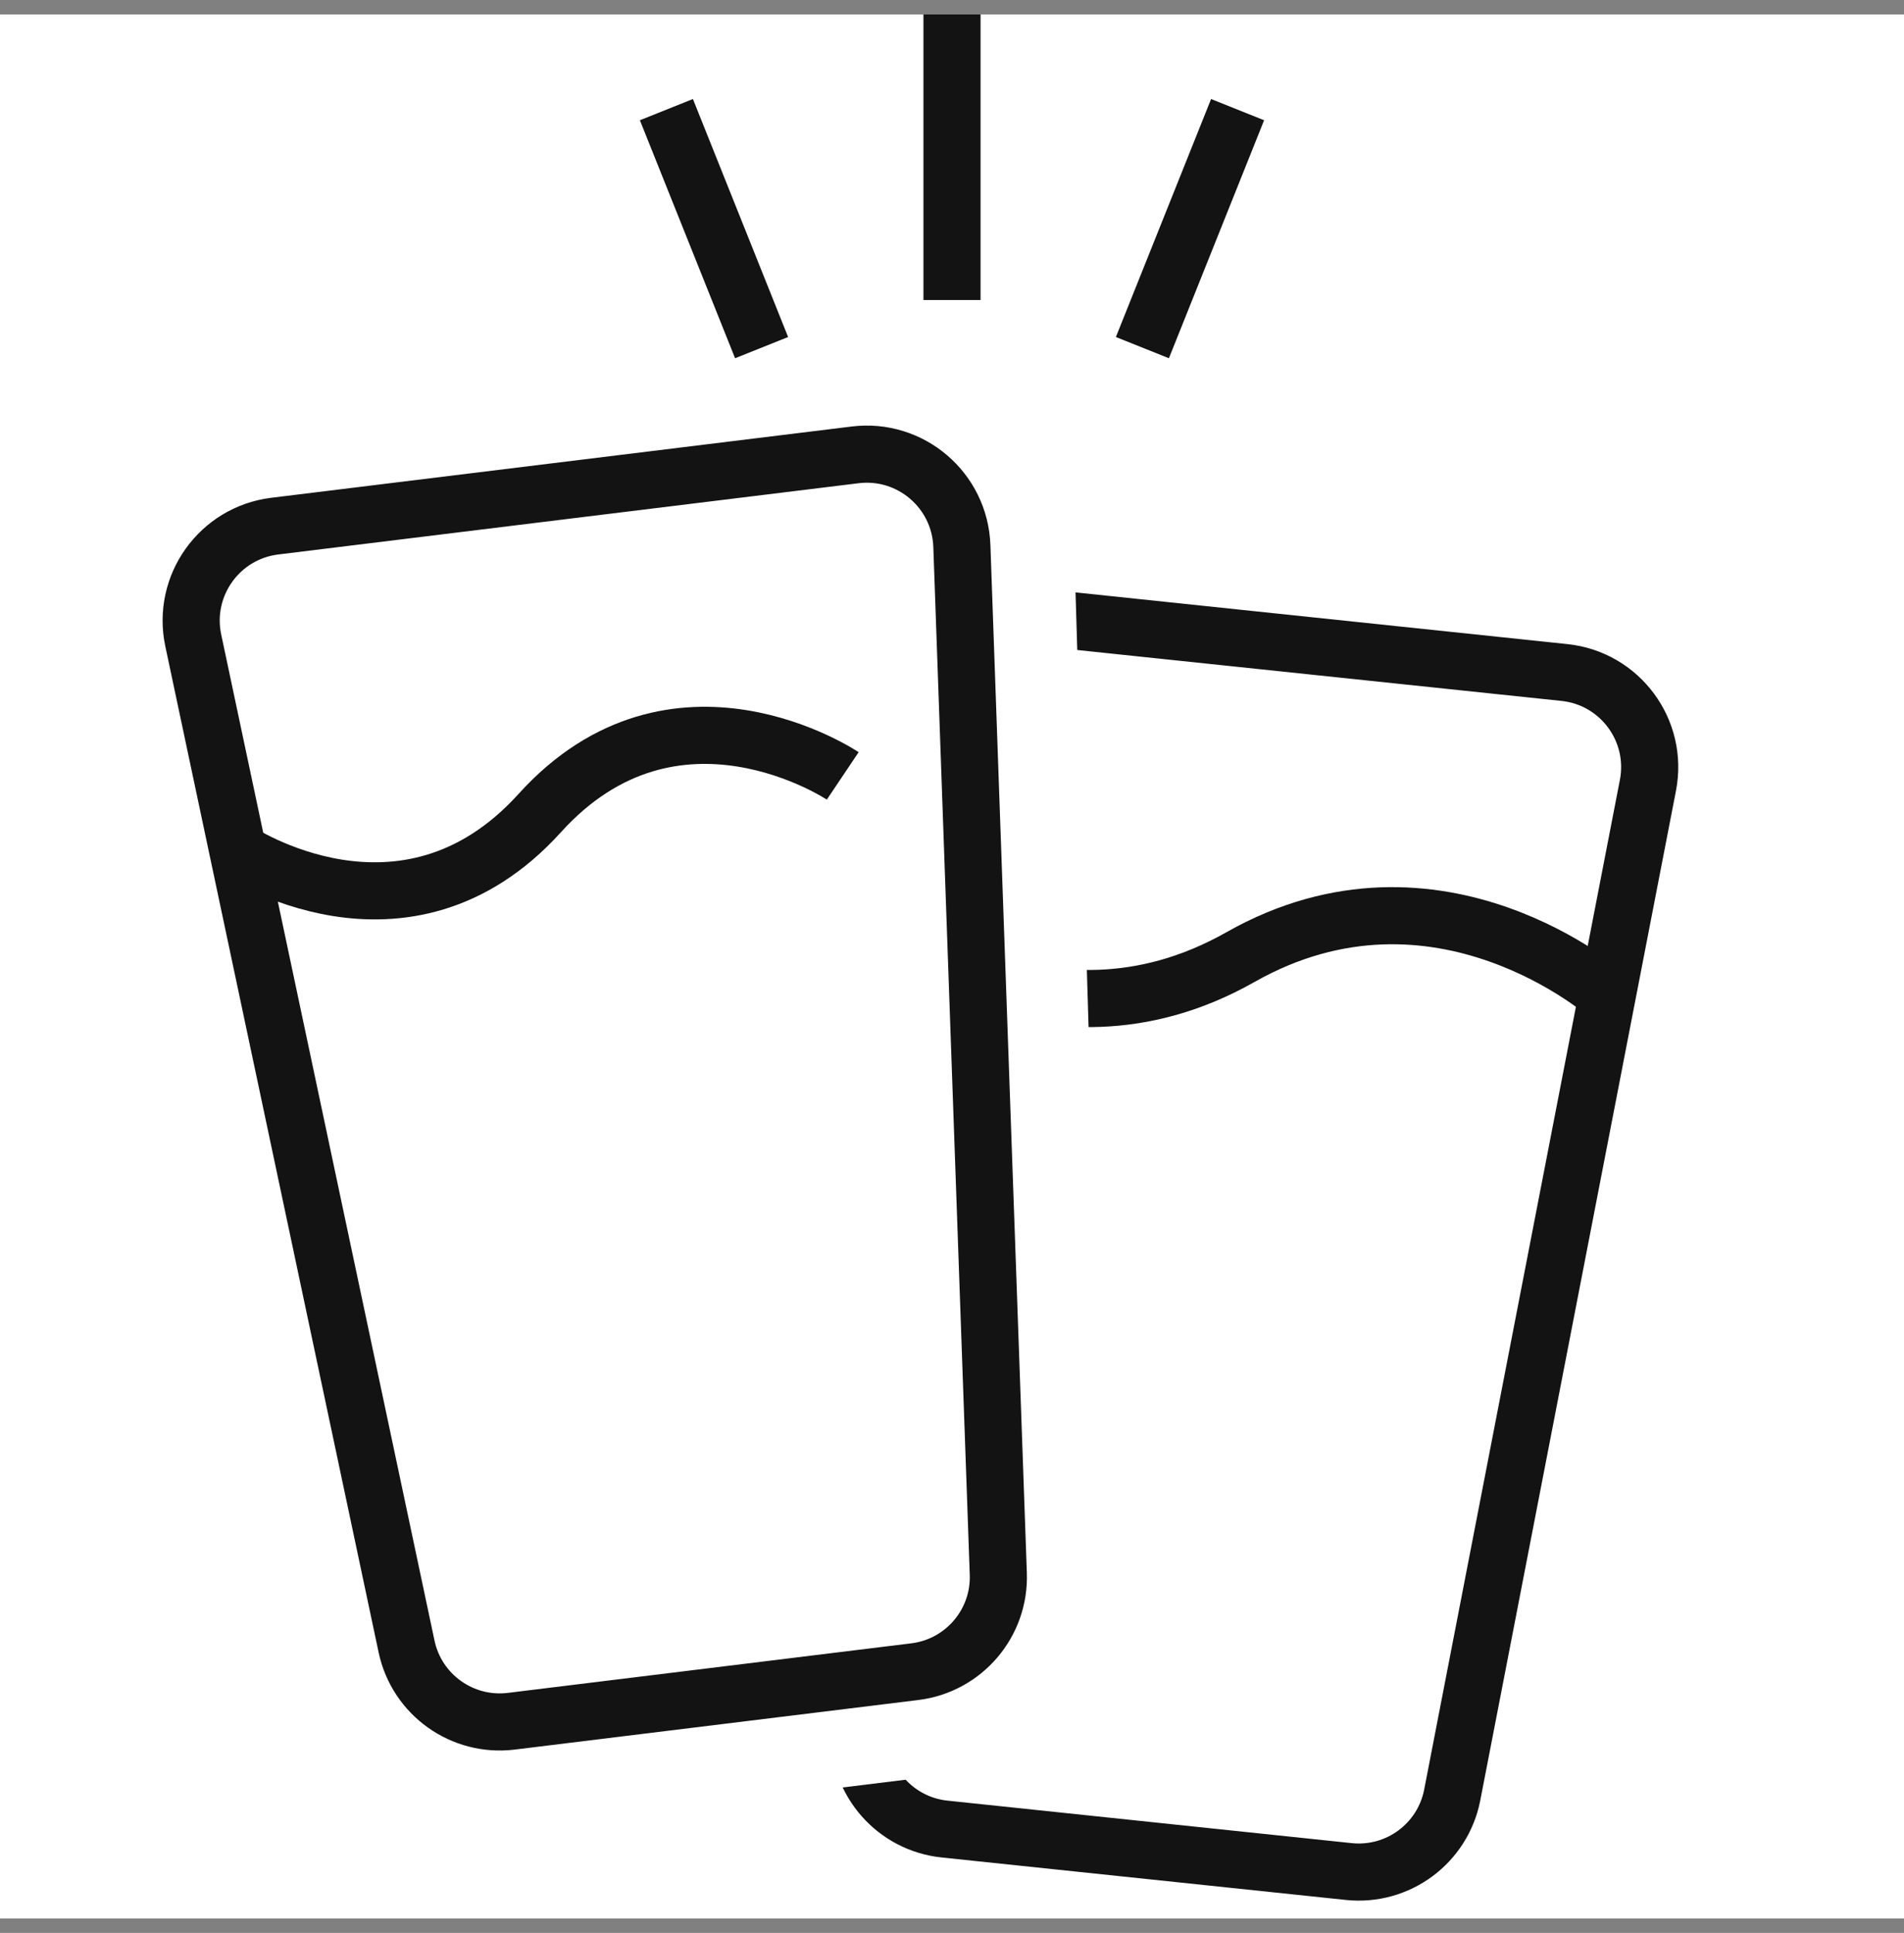 <svg width="66" height="67" viewBox="0 0 66 67" fill="none" xmlns="http://www.w3.org/2000/svg">
<rect x="0" y="0" width="66" height="67" fill="#808080" stroke="none"/>
<g clip-path="url(#clip0_8002_5310)">
<rect width="66" height="66" transform="translate(0 0.5)" fill="white"/>
<path d="M30.428 24.415C30.463 22.48 32.148 20.99 34.072 21.192L54.229 23.311C56.154 23.513 57.492 25.32 57.124 27.22L50.34 62.218C50.014 63.899 48.458 65.051 46.755 64.873L32.742 63.4C31.039 63.221 29.756 61.77 29.787 60.058L30.428 24.415Z" stroke="#131313" stroke-width="1.98"/>
<path d="M30.251 31.837C30.251 31.837 36.147 37.059 42.999 33.176C49.851 29.294 55.746 34.516 55.746 34.516" stroke="#131313" stroke-width="1.98"/>
<path d="M1.065 14.627C0.789 13.361 1.661 12.133 2.946 11.975L34.506 8.1C35.791 7.942 36.934 8.923 36.973 10.218L38.43 58.814C38.464 59.95 37.627 60.925 36.499 61.063L13.825 63.848C12.697 63.986 11.649 63.242 11.407 62.132L1.065 14.627Z" fill="white"/>
<path d="M6.699 22.197C6.298 20.304 7.604 18.473 9.525 18.237L29.642 15.767C31.563 15.531 33.273 16.992 33.342 18.926L34.605 54.553C34.666 56.264 33.408 57.737 31.709 57.945L17.723 59.663C16.024 59.871 14.448 58.746 14.093 57.072L6.699 22.197Z" fill="white" stroke="#131313" stroke-width="1.98"/>
<path d="M8.205 29.474C8.205 29.474 14.015 33.373 18.709 28.184C23.402 22.996 29.212 26.895 29.212 26.895" stroke="#131313" stroke-width="1.98"/>
<path d="M33 0.5L33 10.4" stroke="#131313" stroke-width="1.98"/>
<path d="M42.9 3.8L39.6 12.05" stroke="#131313" stroke-width="1.98"/>
<path d="M23.1 3.8L26.4 12.05" stroke="#131313" stroke-width="1.98"/>
</g>
<defs>
<clipPath id="clip0_8002_5310">
<rect width="66" height="66" fill="white" transform="translate(0 0.5)"/>
</clipPath>
</defs>
</svg>
